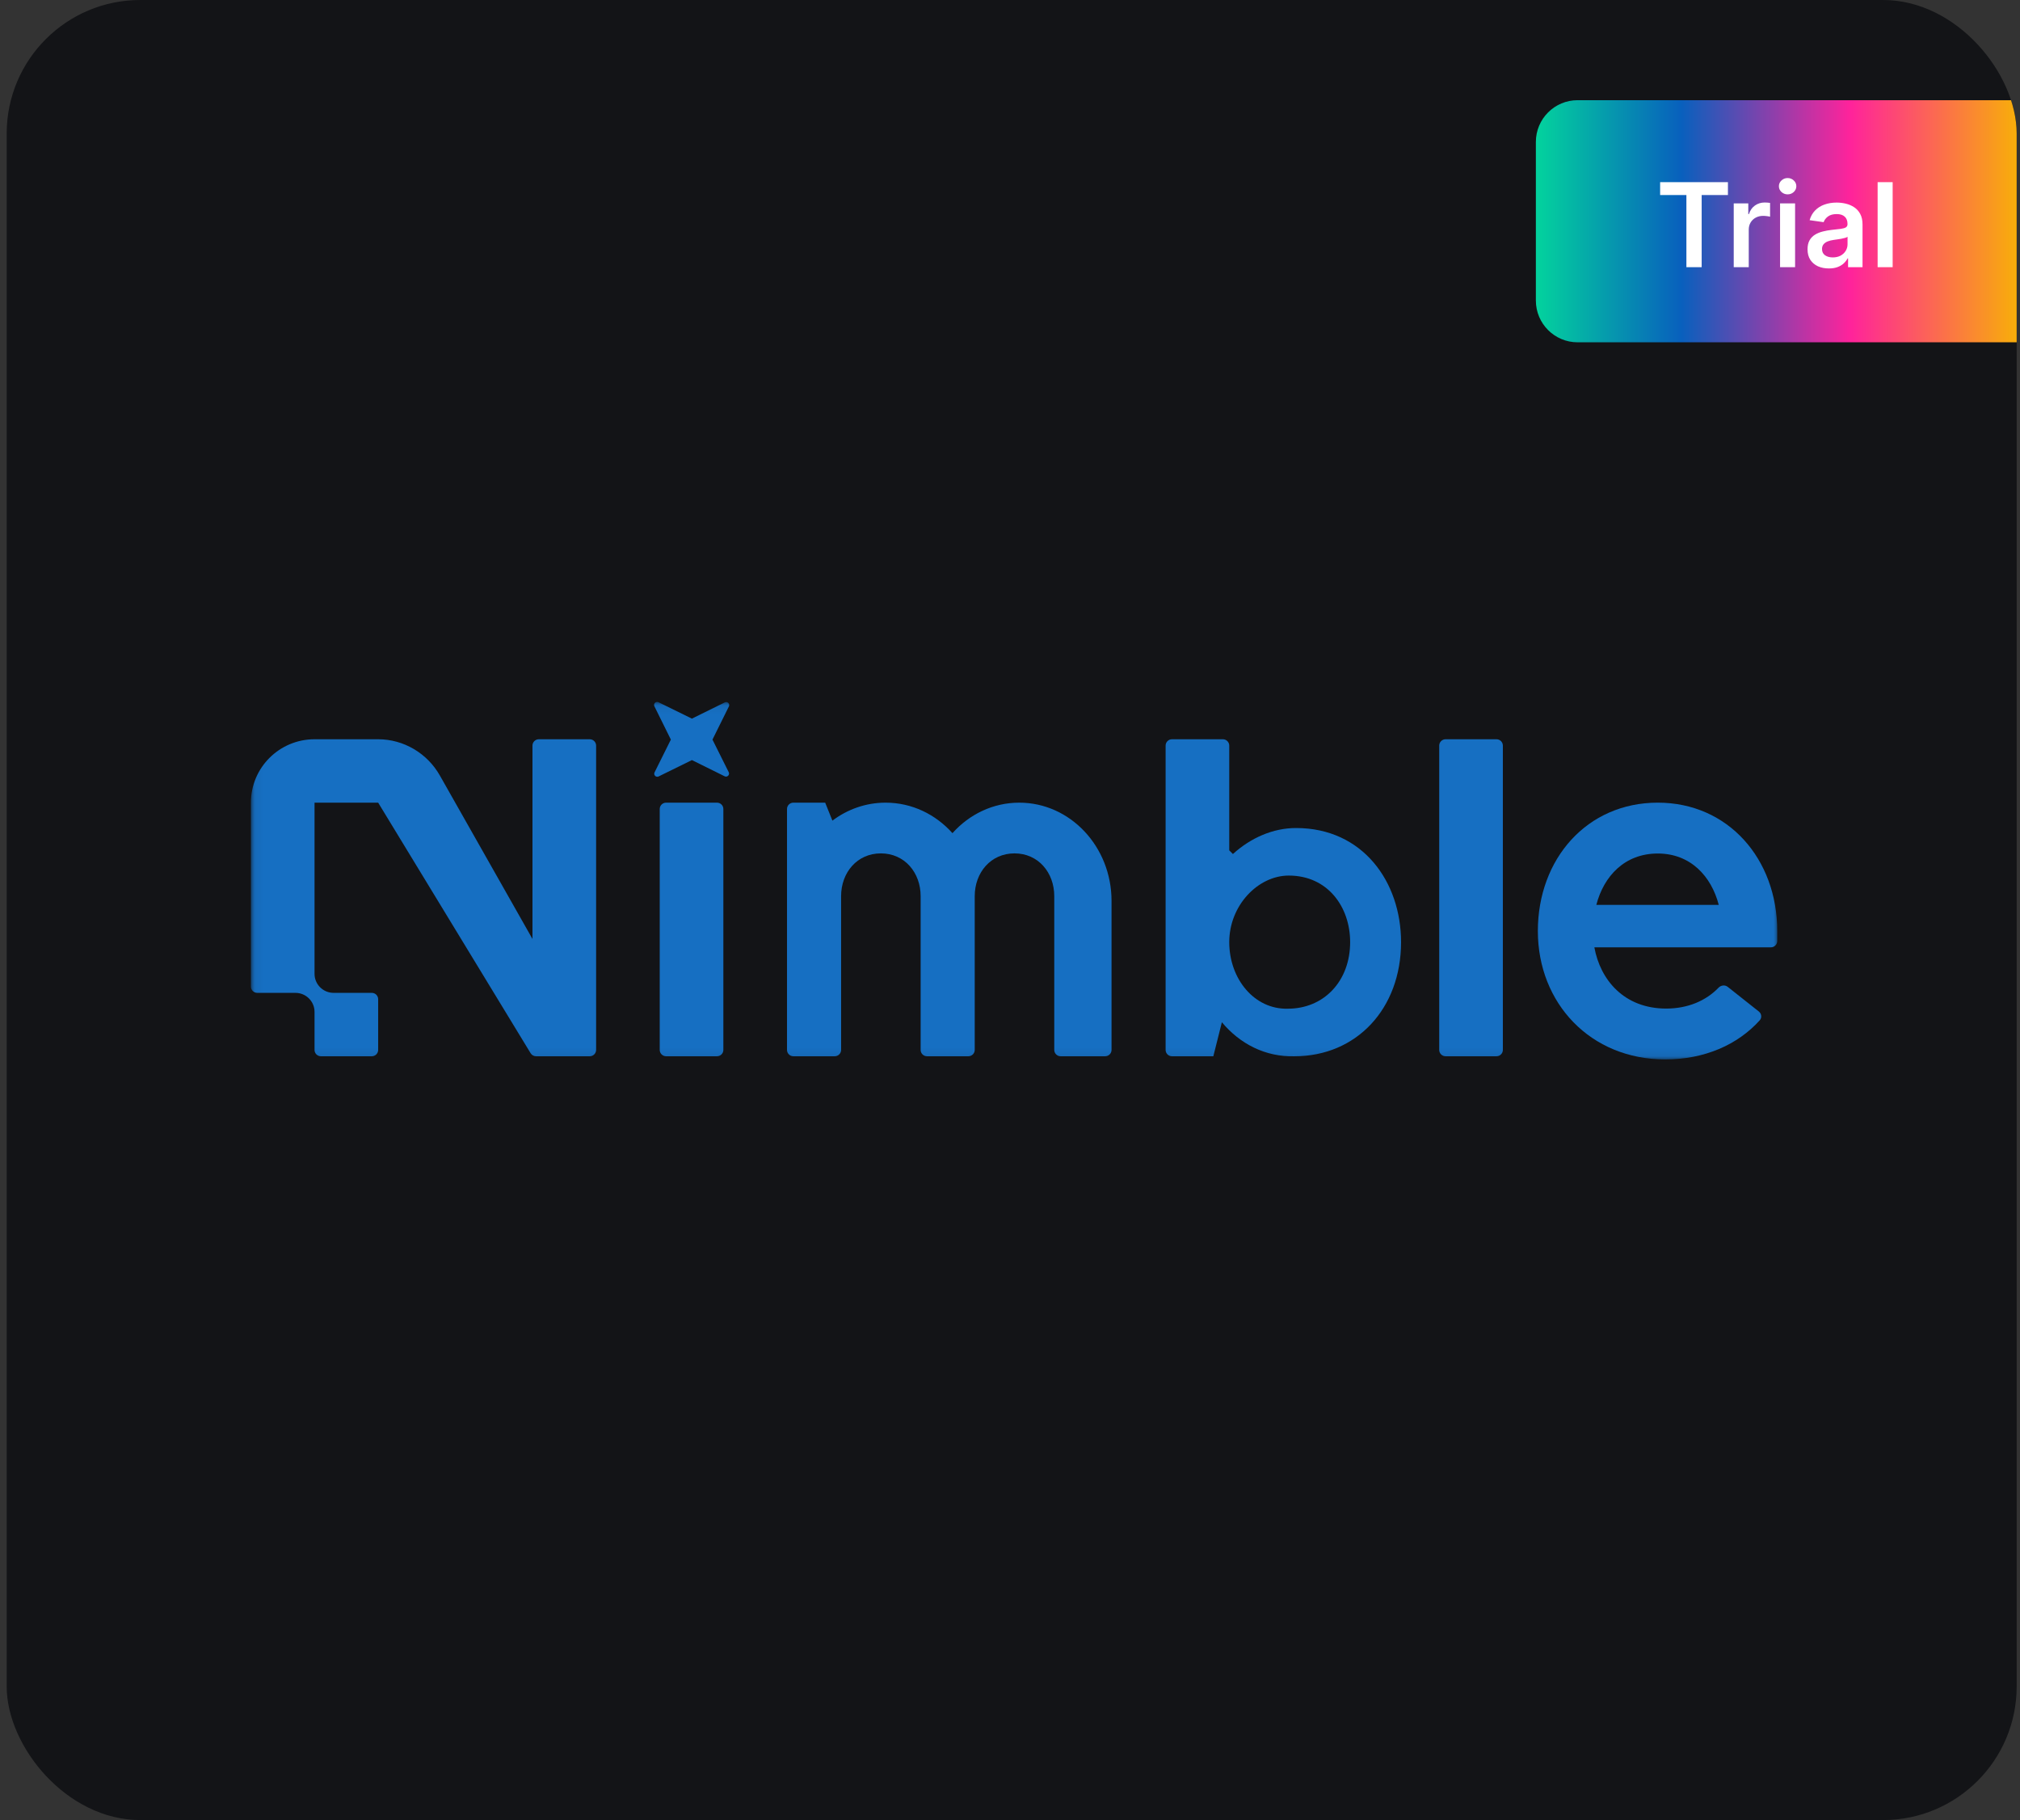<svg width="242" height="218" viewBox="0 0 242 218" fill="none" xmlns="http://www.w3.org/2000/svg">
<rect x="0" y="0" width="242" height="218" fill="#333333" stroke="none"/>
<g clip-path="url(#clip0_1709_1182)">
<rect x="0.801" width="240.8" height="218" rx="16" fill="#131417"/>
<mask id="mask0_1709_1182" style="mask-type:luminance" maskUnits="userSpaceOnUse" x="30" y="84" width="184" height="43">
<path d="M213.11 84.071H30.059V126.928H213.11V84.071Z" fill="white"/>
</mask>
<g mask="url(#mask0_1709_1182)">
<path d="M87.334 84.591L85.355 88.586L87.316 92.518C87.436 92.816 87.138 93.112 86.839 92.993L82.892 91.04L78.881 93.012C78.582 93.13 78.285 92.835 78.405 92.537L80.371 88.586L78.386 84.573C78.267 84.275 78.564 83.98 78.863 84.098L82.892 86.075L86.858 84.117C87.157 83.998 87.454 84.293 87.334 84.591Z" fill="#166FC2"/>
<path d="M79.037 96.899C79.037 96.48 79.379 96.14 79.799 96.14H85.898C86.319 96.14 86.66 96.48 86.66 96.899V125.756C86.66 126.175 86.319 126.515 85.898 126.515H79.799C79.379 126.515 79.037 126.175 79.037 125.756V96.899Z" fill="#166FC2"/>
<path d="M180.045 89.306C180.045 88.886 179.704 88.546 179.283 88.546H173.184C172.763 88.546 172.422 88.886 172.422 89.306V125.756C172.422 126.176 172.763 126.515 173.184 126.515H179.283C179.704 126.515 180.045 126.176 180.045 125.756V89.306Z" fill="#166FC2"/>
<path fill-rule="evenodd" clip-rule="evenodd" d="M191.007 113.469H212.153C212.574 113.469 212.916 113.129 212.916 112.709V111.517C212.916 102.882 207.038 96.139 198.607 96.139C190.116 96.139 184.238 102.882 184.238 111.517C184.238 120.152 190.532 126.894 199.497 126.894C204.237 126.894 208.19 125.121 210.818 122.211C211.1 121.899 211.044 121.418 210.714 121.156L206.986 118.204C206.655 117.941 206.175 118.001 205.882 118.306C204.389 119.858 202.216 120.803 199.616 120.803C194.569 120.803 191.719 117.372 191.007 113.469ZM205.91 108.382H191.244C192.135 104.952 194.629 102.231 198.607 102.231C202.525 102.231 205.019 104.952 205.91 108.382Z" fill="#166FC2"/>
<path d="M98.859 96.14H95.047C94.626 96.14 94.285 96.48 94.285 96.899V125.756C94.285 126.175 94.626 126.515 95.047 126.515H100.003C100.424 126.515 100.765 126.175 100.765 125.756V107.34C100.765 104.51 102.688 102.215 105.529 102.215C108.371 102.215 110.294 104.51 110.294 107.34V125.756C110.294 126.175 110.635 126.515 111.056 126.515H116.011C116.432 126.515 116.774 126.175 116.774 125.756V107.34C116.774 104.51 118.696 102.215 121.538 102.215C124.38 102.215 126.303 104.51 126.303 107.34V125.756C126.303 126.175 126.644 126.515 127.065 126.515H132.401C132.822 126.515 133.164 126.175 133.164 125.756V107.91C133.164 101.409 128.215 96.14 122.11 96.14C118.961 96.14 116.119 97.542 114.106 99.793C112.092 97.542 109.25 96.14 106.101 96.14C103.726 96.14 101.526 96.937 99.724 98.294L98.859 96.14Z" fill="#166FC2"/>
<path fill-rule="evenodd" clip-rule="evenodd" d="M147.266 89.306C147.266 88.886 146.924 88.546 146.503 88.546H140.405C139.984 88.546 139.643 88.886 139.643 89.306V125.756C139.643 126.176 139.984 126.515 140.405 126.515H145.36L146.383 122.44C148.534 125.022 151.584 126.612 155.08 126.515C162.512 126.515 167.849 120.82 167.849 112.847C167.849 105.633 163.275 99.178 155.27 99.178C152.522 99.178 149.846 100.346 147.705 102.292L147.266 101.855V89.306ZM147.266 112.845C147.266 117.248 150.274 120.928 154.285 120.818C158.63 120.818 161.75 117.496 161.75 112.845C161.75 108.638 159.076 104.873 154.397 104.873C150.72 104.873 147.266 108.442 147.266 112.845Z" fill="#166FC2"/>
<path d="M45.305 88.546H37.682C33.472 88.546 30.059 91.946 30.059 96.14V118.162C30.059 118.582 30.4 118.922 30.821 118.922H35.395C36.658 118.922 37.682 119.942 37.682 121.2V125.756C37.682 126.176 38.023 126.515 38.444 126.515H44.543C44.964 126.515 45.305 126.176 45.305 125.756V119.681C45.305 119.262 44.964 118.922 44.543 118.922H39.969C38.706 118.922 37.682 117.902 37.682 116.643V96.14H45.305L63.569 126.15C63.707 126.377 63.954 126.515 64.221 126.515H70.653C71.073 126.515 71.415 126.176 71.415 125.756V89.306C71.415 88.886 71.073 88.546 70.653 88.546H64.554C64.133 88.546 63.791 88.886 63.791 89.306V112.466L52.696 92.886C51.191 90.23 48.367 88.546 45.305 88.546Z" fill="#166FC2"/>
</g>
<path d="M184 17C184 14.239 186.239 12 189 12H242V41H189C186.239 41 184 38.761 184 36V17Z" fill="url(#paint0_linear_1709_1182)"/>
<path d="M198.887 23.364V21.818H207.01V23.364H203.863V32H202.034V23.364H198.887ZM207.704 32V24.364H209.449V25.636H209.529C209.668 25.195 209.906 24.856 210.244 24.617C210.586 24.375 210.975 24.254 211.413 24.254C211.512 24.254 211.623 24.259 211.746 24.269C211.872 24.276 211.976 24.287 212.059 24.304V25.959C211.983 25.933 211.862 25.91 211.696 25.89C211.534 25.867 211.376 25.855 211.224 25.855C210.896 25.855 210.601 25.926 210.339 26.069C210.08 26.208 209.877 26.402 209.727 26.651C209.578 26.899 209.504 27.186 209.504 27.511V32H207.704ZM213.255 32V24.364H215.055V32H213.255ZM214.16 23.28C213.875 23.28 213.629 23.185 213.424 22.996C213.218 22.804 213.116 22.574 213.116 22.305C213.116 22.034 213.218 21.803 213.424 21.614C213.629 21.422 213.875 21.326 214.16 21.326C214.448 21.326 214.693 21.422 214.895 21.614C215.101 21.803 215.204 22.034 215.204 22.305C215.204 22.574 215.101 22.804 214.895 22.996C214.693 23.185 214.448 23.28 214.16 23.28ZM219.103 32.154C218.619 32.154 218.183 32.068 217.795 31.896C217.411 31.72 217.106 31.461 216.88 31.12C216.658 30.779 216.547 30.358 216.547 29.857C216.547 29.426 216.627 29.07 216.786 28.788C216.945 28.507 217.162 28.281 217.437 28.112C217.712 27.943 218.022 27.816 218.367 27.729C218.715 27.64 219.074 27.575 219.446 27.535C219.893 27.489 220.256 27.448 220.534 27.411C220.813 27.371 221.015 27.312 221.141 27.232C221.27 27.149 221.335 27.022 221.335 26.849V26.82C221.335 26.445 221.224 26.155 221.002 25.95C220.78 25.744 220.46 25.641 220.042 25.641C219.601 25.641 219.252 25.738 218.993 25.93C218.738 26.122 218.566 26.349 218.476 26.611L216.796 26.372C216.928 25.908 217.147 25.52 217.452 25.209C217.757 24.894 218.13 24.659 218.571 24.503C219.011 24.344 219.499 24.264 220.032 24.264C220.4 24.264 220.766 24.307 221.131 24.393C221.496 24.48 221.829 24.622 222.13 24.821C222.432 25.017 222.674 25.283 222.856 25.621C223.042 25.959 223.135 26.382 223.135 26.889V32H221.404V30.951H221.345C221.235 31.163 221.081 31.362 220.882 31.548C220.687 31.73 220.44 31.877 220.142 31.99C219.847 32.099 219.5 32.154 219.103 32.154ZM219.57 30.832C219.931 30.832 220.244 30.76 220.51 30.618C220.775 30.472 220.979 30.28 221.121 30.041C221.267 29.803 221.34 29.542 221.34 29.261V28.361C221.283 28.407 221.187 28.45 221.051 28.49C220.919 28.53 220.77 28.565 220.604 28.595C220.438 28.624 220.274 28.651 220.112 28.674C219.949 28.697 219.809 28.717 219.689 28.734C219.421 28.77 219.181 28.83 218.968 28.913C218.756 28.995 218.589 29.111 218.466 29.261C218.344 29.407 218.282 29.595 218.282 29.827C218.282 30.159 218.403 30.409 218.645 30.578C218.887 30.747 219.195 30.832 219.57 30.832ZM226.744 21.818V32H224.944V21.818H226.744Z" fill="white"/>
</g>
<defs>
<linearGradient id="paint0_linear_1709_1182" x1="184" y1="26.5" x2="242" y2="26.5" gradientUnits="userSpaceOnUse">
<stop stop-color="#03D39D"/>
<stop offset="0.3" stop-color="#0860BD"/>
<stop offset="0.65" stop-color="#FF239B"/>
<stop offset="1" stop-color="#F8B007"/>
</linearGradient>
<clipPath id="clip0_1709_1182">
<rect x="0.801" width="240.8" height="218" rx="16" fill="white"/>
</clipPath>
</defs>
</svg>
